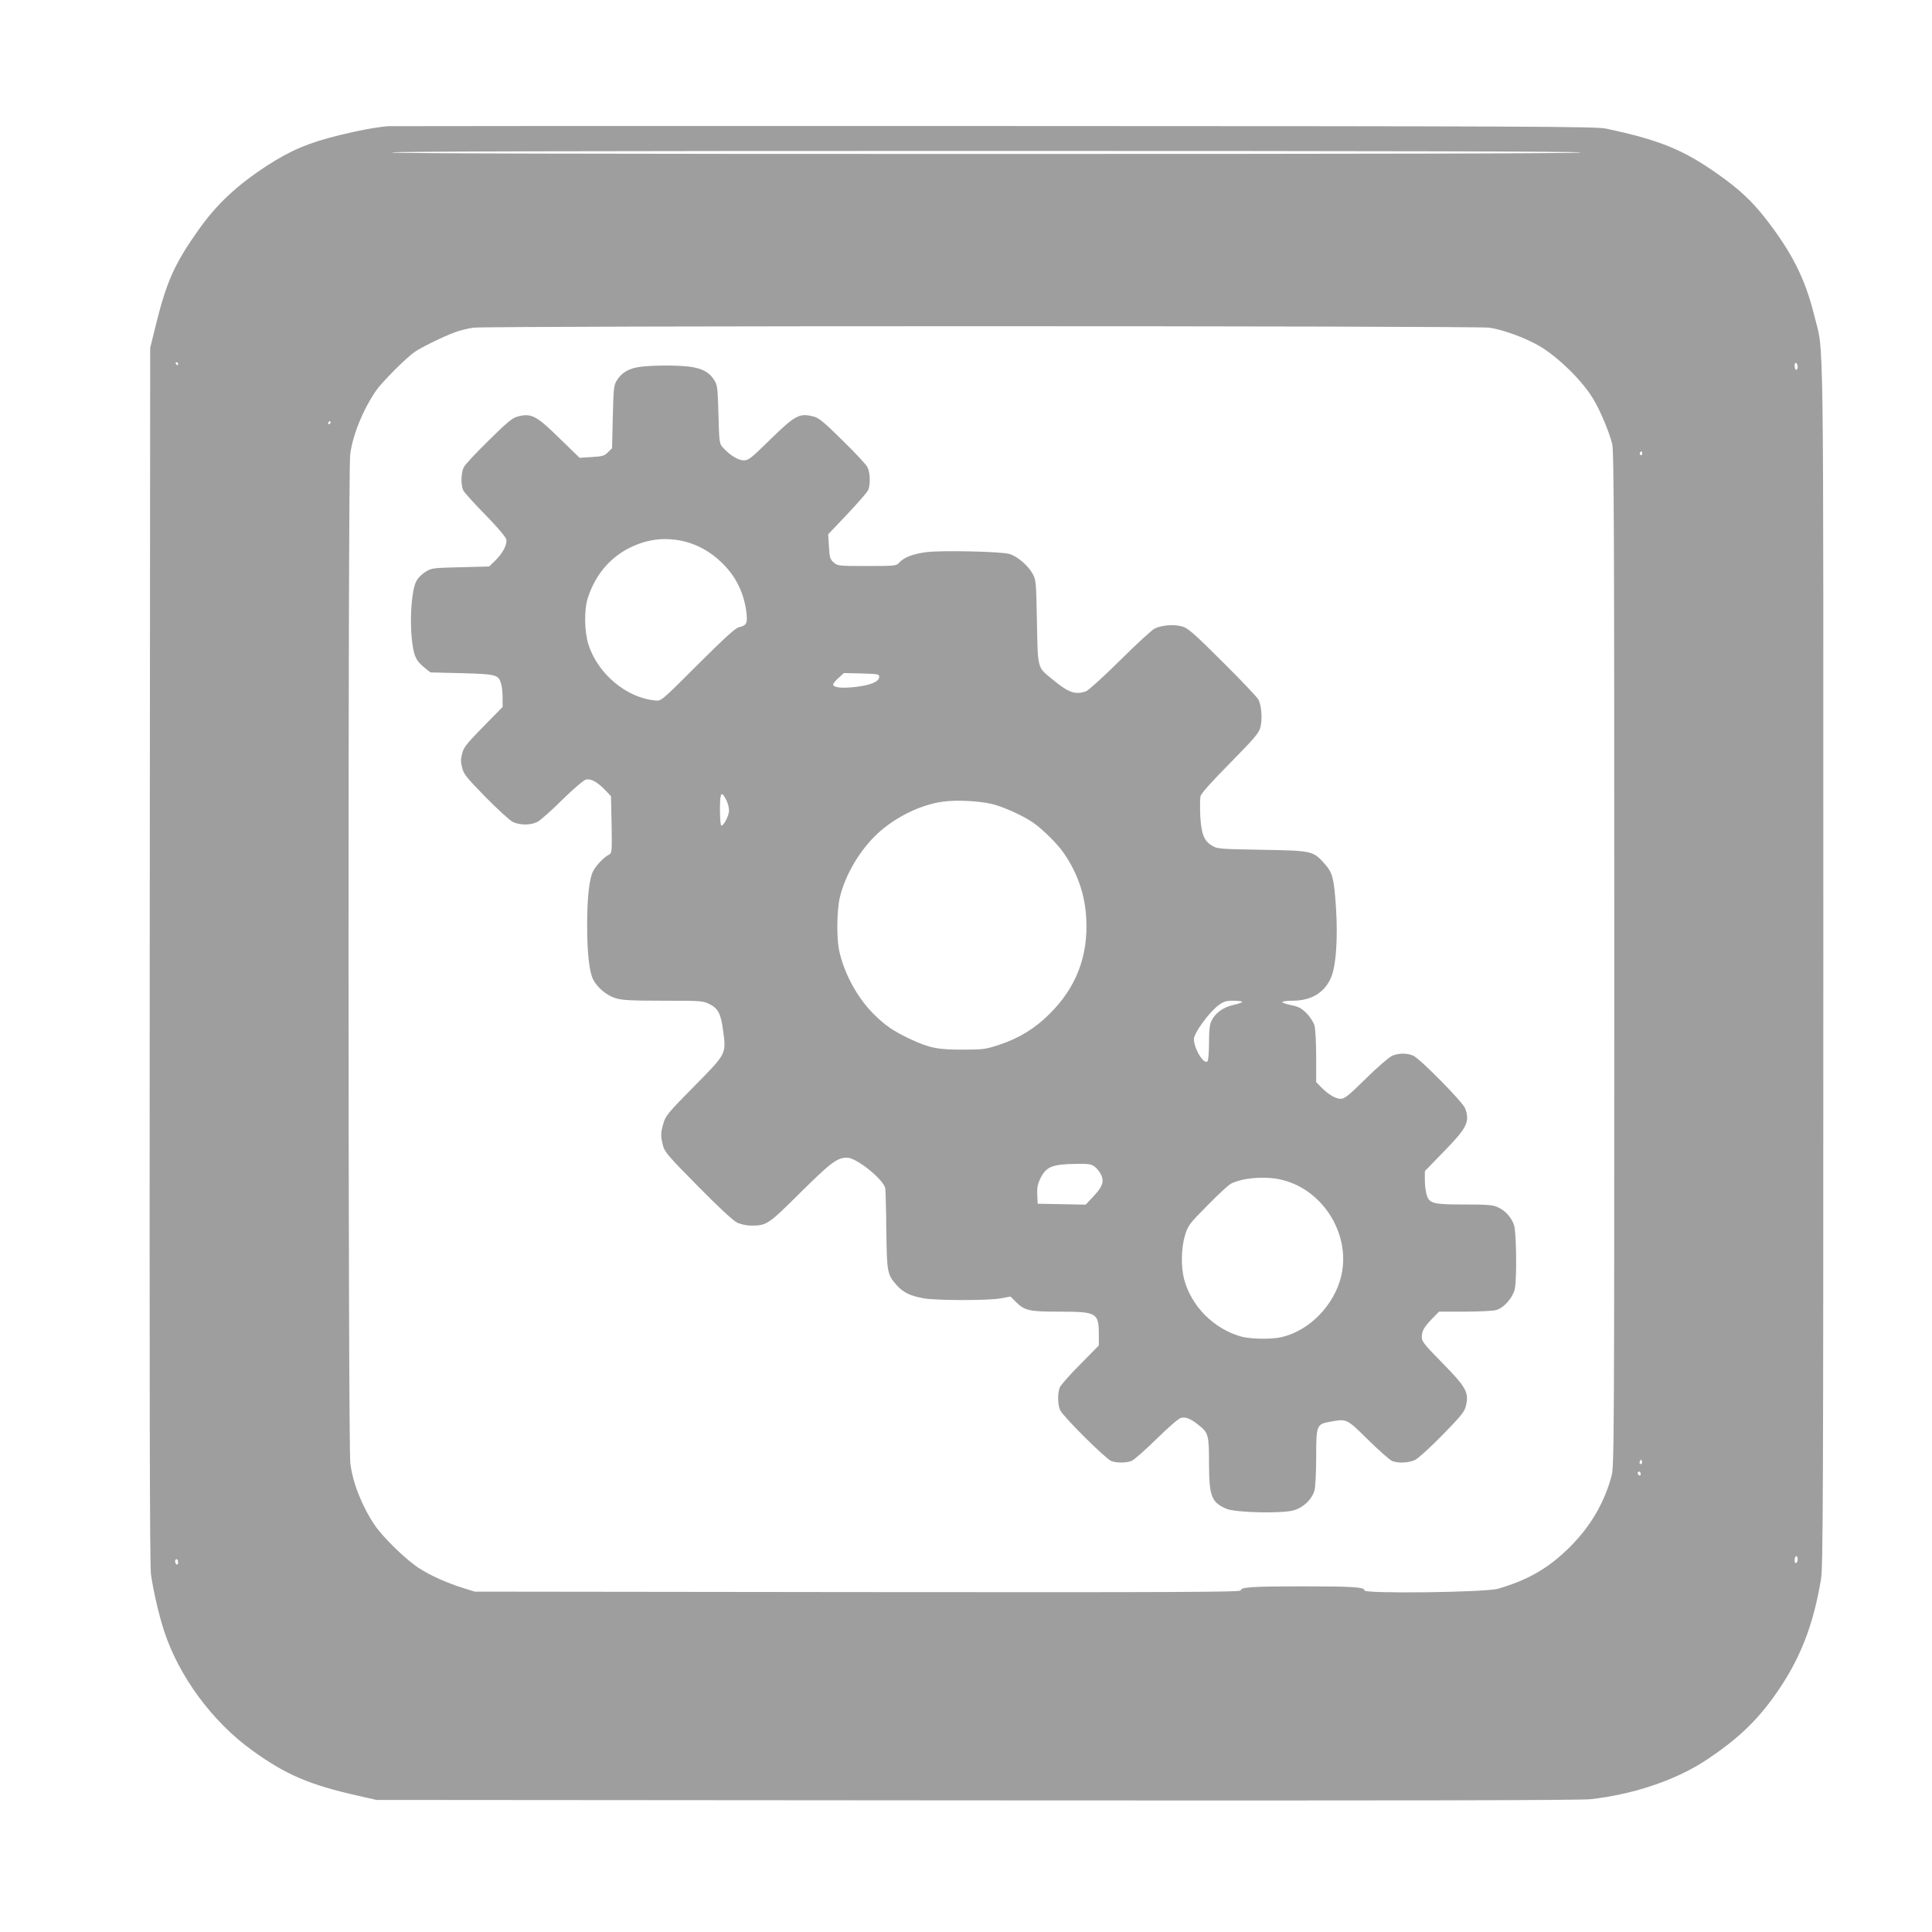 <?xml version="1.0" standalone="no"?>
<!DOCTYPE svg PUBLIC "-//W3C//DTD SVG 20010904//EN"
 "http://www.w3.org/TR/2001/REC-SVG-20010904/DTD/svg10.dtd">
<svg version="1.0" xmlns="http://www.w3.org/2000/svg"
 width="1280pt" height="1280pt" viewBox="0 0 1280 1280"
 preserveAspectRatio="xMidYMid meet">
<g transform="translate(0,1280) scale(0.1,-0.1)"
fill="#9e9e9e" stroke="none">
<path d="M2570 11964 c-93 -9 -197 -29 -323 -60 -203 -50 -319 -99 -477 -201
-201 -131 -334 -255 -457 -429 -157 -222 -210 -341 -281 -629 l-37 -150 -3
-4020 c-2 -2867 0 -4044 8 -4104 14 -103 52 -269 87 -376 98 -301 320 -602
584 -792 224 -162 380 -228 704 -301 l120 -27 3975 -3 c2798 -2 4003 0 4070 8
289 33 568 128 770 263 202 135 328 254 453 431 161 228 251 456 302 766 13
84 15 541 15 4080 0 4367 5 4026 -59 4286 -61 248 -149 422 -326 649 -88 112
-172 191 -302 283 -237 169 -392 233 -753 310 -68 14 -448 16 -4055 17 -2189
1 -3996 0 -4015 -1z m7905 -174 c4 -7 -1312 -10 -3940 -10 -2628 0 -3944 3
-3940 10 4 7 1328 10 3940 10 2612 0 3936 -3 3940 -10z m-608 -1161 c89 -12
249 -71 338 -125 126 -76 286 -235 354 -353 46 -78 101 -210 122 -291 12 -47
14 -561 14 -3415 0 -3178 -1 -3363 -18 -3424 -50 -183 -143 -339 -282 -476
-138 -136 -274 -214 -471 -271 -84 -24 -884 -34 -884 -11 0 22 -72 27 -410 27
-334 0 -410 -5 -410 -27 0 -11 -386 -13 -2537 -11 l-2538 3 -70 22 c-111 34
-225 85 -301 135 -85 55 -235 201 -291 283 -85 126 -146 281 -162 410 -15 123
-16 6564 -1 6683 16 129 84 295 170 422 39 57 200 219 257 258 44 31 196 105
268 131 33 12 87 25 120 30 93 13 6636 13 6732 0z m-8687 -239 c0 -5 -2 -10
-4 -10 -3 0 -8 5 -11 10 -3 6 -1 10 4 10 6 0 11 -4 11 -10z m10730 -21 c0 -10
-4 -19 -10 -19 -5 0 -10 12 -10 26 0 14 4 23 10 19 6 -3 10 -15 10 -26z
m-9720 -369 c0 -5 -5 -10 -11 -10 -5 0 -7 5 -4 10 3 6 8 10 11 10 2 0 4 -4 4
-10z m8690 -206 c0 -8 -5 -12 -10 -9 -6 4 -8 11 -5 16 9 14 15 11 15 -7z m-4
-6691 c-10 -10 -19 5 -10 18 6 11 8 11 12 0 2 -7 1 -15 -2 -18z m-6 -69 c0 -8
-4 -12 -10 -9 -5 3 -10 10 -10 16 0 5 5 9 10 9 6 0 10 -7 10 -16z m1040 -563
c0 -11 -4 -23 -10 -26 -6 -4 -10 5 -10 19 0 14 5 26 10 26 6 0 10 -9 10 -19z
m-10730 -22 c0 -11 -4 -17 -10 -14 -5 3 -10 13 -10 21 0 8 5 14 10 14 6 0 10
-9 10 -21z"/>
<path d="M4237 10369 c-71 -10 -118 -38 -149 -87 -22 -35 -23 -50 -28 -244
l-5 -208 -27 -26 c-23 -24 -36 -28 -108 -32 l-80 -5 -133 129 c-156 153 -188
169 -282 143 -32 -9 -71 -42 -188 -158 -82 -80 -156 -159 -164 -176 -19 -36
-21 -122 -3 -155 7 -14 72 -86 145 -160 81 -83 134 -146 139 -163 8 -34 -23
-94 -78 -146 l-35 -34 -191 -5 c-186 -5 -191 -5 -233 -32 -26 -16 -51 -43 -61
-65 -28 -58 -41 -233 -29 -365 12 -123 26 -155 86 -204 l39 -31 206 -5 c230
-6 245 -10 262 -70 6 -19 10 -62 10 -94 l0 -60 -128 -130 c-111 -114 -130
-137 -140 -178 -10 -37 -10 -59 0 -95 10 -42 30 -66 156 -195 79 -80 160 -154
180 -164 47 -22 118 -22 163 1 19 10 93 75 164 146 76 74 141 130 157 134 33
8 75 -15 130 -72 l36 -38 4 -188 c3 -180 2 -189 -17 -199 -35 -18 -86 -72
-105 -109 -26 -50 -40 -175 -40 -359 0 -184 14 -309 40 -360 28 -54 91 -107
151 -124 42 -13 107 -16 314 -16 251 0 262 -1 305 -22 58 -30 76 -64 90 -171
22 -161 26 -154 -190 -373 -171 -173 -190 -196 -204 -244 -19 -64 -20 -86 -4
-148 10 -42 32 -69 232 -271 141 -143 235 -230 261 -242 22 -10 63 -19 90 -19
105 0 114 6 330 221 204 201 241 229 308 229 61 0 238 -142 252 -202 2 -13 6
-138 7 -278 4 -281 6 -293 68 -364 44 -49 93 -73 182 -88 91 -15 421 -15 508
0 l65 12 35 -35 c60 -59 88 -65 290 -65 247 0 260 -8 260 -153 l0 -71 -124
-126 c-69 -69 -130 -138 -135 -153 -15 -39 -14 -112 3 -150 18 -41 302 -323
339 -337 36 -13 98 -13 134 1 15 6 89 71 164 144 80 79 147 137 163 141 32 8
65 -5 118 -48 64 -50 68 -66 68 -255 1 -217 16 -256 115 -299 59 -26 370 -33
447 -10 65 19 121 73 137 133 6 21 11 119 11 218 0 212 3 219 89 235 115 21
110 24 256 -120 72 -71 144 -134 159 -140 43 -16 113 -12 154 9 20 11 101 84
178 163 110 112 144 152 153 183 27 97 9 130 -154 296 -116 118 -135 141 -135
169 0 42 13 66 68 123 l46 47 171 0 c93 0 186 5 206 10 55 15 115 86 126 146
13 78 9 373 -6 417 -18 52 -57 96 -106 118 -34 16 -67 19 -223 19 -211 0 -234
6 -251 68 -6 20 -11 63 -11 95 l0 58 129 133 c151 155 170 194 138 283 -15 41
-301 331 -344 349 -42 18 -95 18 -140 -1 -20 -9 -96 -74 -173 -150 -112 -111
-142 -135 -166 -135 -35 0 -79 26 -128 74 l-36 37 0 167 c0 92 -5 185 -11 207
-7 23 -28 57 -53 82 -34 34 -53 44 -103 54 -34 7 -60 16 -57 21 3 4 33 8 68 8
119 0 204 49 250 143 37 74 51 262 37 479 -13 189 -22 225 -74 284 -77 87 -81
88 -417 94 -285 5 -296 6 -331 28 -53 32 -70 77 -77 197 -2 57 -2 115 2 131 5
18 75 97 196 219 161 164 190 197 200 235 15 54 8 146 -13 186 -9 16 -116 129
-239 251 -195 194 -229 223 -268 233 -55 15 -136 8 -181 -15 -19 -10 -122
-104 -229 -211 -107 -106 -208 -197 -223 -203 -71 -27 -118 -11 -229 82 -96
78 -92 65 -98 377 -5 259 -6 277 -27 316 -30 56 -103 119 -156 134 -59 16
-442 25 -549 12 -90 -12 -149 -34 -182 -71 -18 -20 -29 -21 -212 -21 -188 0
-194 1 -220 23 -24 21 -28 32 -32 105 l-5 82 125 132 c69 73 131 144 138 158
18 33 16 119 -3 155 -8 17 -82 96 -164 176 -117 116 -156 149 -188 158 -97 27
-125 12 -291 -150 -127 -125 -145 -139 -176 -139 -37 0 -91 33 -138 84 -24 27
-25 32 -30 219 -5 178 -7 195 -28 229 -32 51 -77 76 -158 88 -81 11 -255 11
-337 -1z m284 -1153 c95 -21 184 -69 260 -143 95 -91 149 -202 165 -336 7 -66
-1 -82 -49 -92 -24 -5 -90 -65 -274 -248 -238 -238 -242 -242 -279 -238 -192
16 -383 176 -445 370 -28 87 -30 233 -4 311 47 145 139 258 264 324 118 62
235 79 362 52z m1304 -900 c0 -31 -52 -54 -148 -66 -95 -12 -157 -6 -157 15 0
7 16 27 36 44 l35 32 117 -3 c108 -3 117 -4 117 -22z m-1013 -817 c10 -19 18
-49 18 -68 0 -34 -34 -101 -51 -101 -5 0 -9 48 -9 106 0 115 9 129 42 63z
m1757 -25 c74 -17 208 -77 277 -125 61 -42 161 -141 202 -201 93 -136 141
-277 149 -438 12 -246 -67 -452 -242 -626 -97 -97 -202 -162 -335 -206 -88
-29 -105 -32 -240 -32 -167 -1 -226 11 -358 74 -105 50 -160 88 -234 162 -110
110 -196 270 -229 423 -17 84 -15 265 5 349 36 151 134 317 253 426 119 109
284 189 431 209 84 12 237 5 321 -15z m1661 -1312 c0 -4 -26 -13 -58 -20 -66
-14 -121 -53 -146 -106 -12 -25 -16 -63 -16 -143 0 -59 -4 -114 -9 -122 -21
-33 -91 80 -91 145 0 40 101 178 163 224 34 25 50 30 99 30 32 0 58 -4 58 -8z
m-971 -1097 c16 -14 35 -41 41 -60 14 -42 -1 -75 -64 -140 l-43 -46 -159 3
-159 3 -3 59 c-2 47 2 69 22 111 38 76 78 92 238 94 89 1 99 -1 127 -24z
m1207 -76 c287 -52 487 -358 420 -643 -46 -193 -211 -363 -396 -405 -68 -16
-209 -13 -271 5 -181 53 -327 202 -374 379 -22 86 -19 208 6 291 20 65 28 76
148 197 69 71 139 135 155 144 71 37 207 51 312 32z"/>
</g>
</svg>
